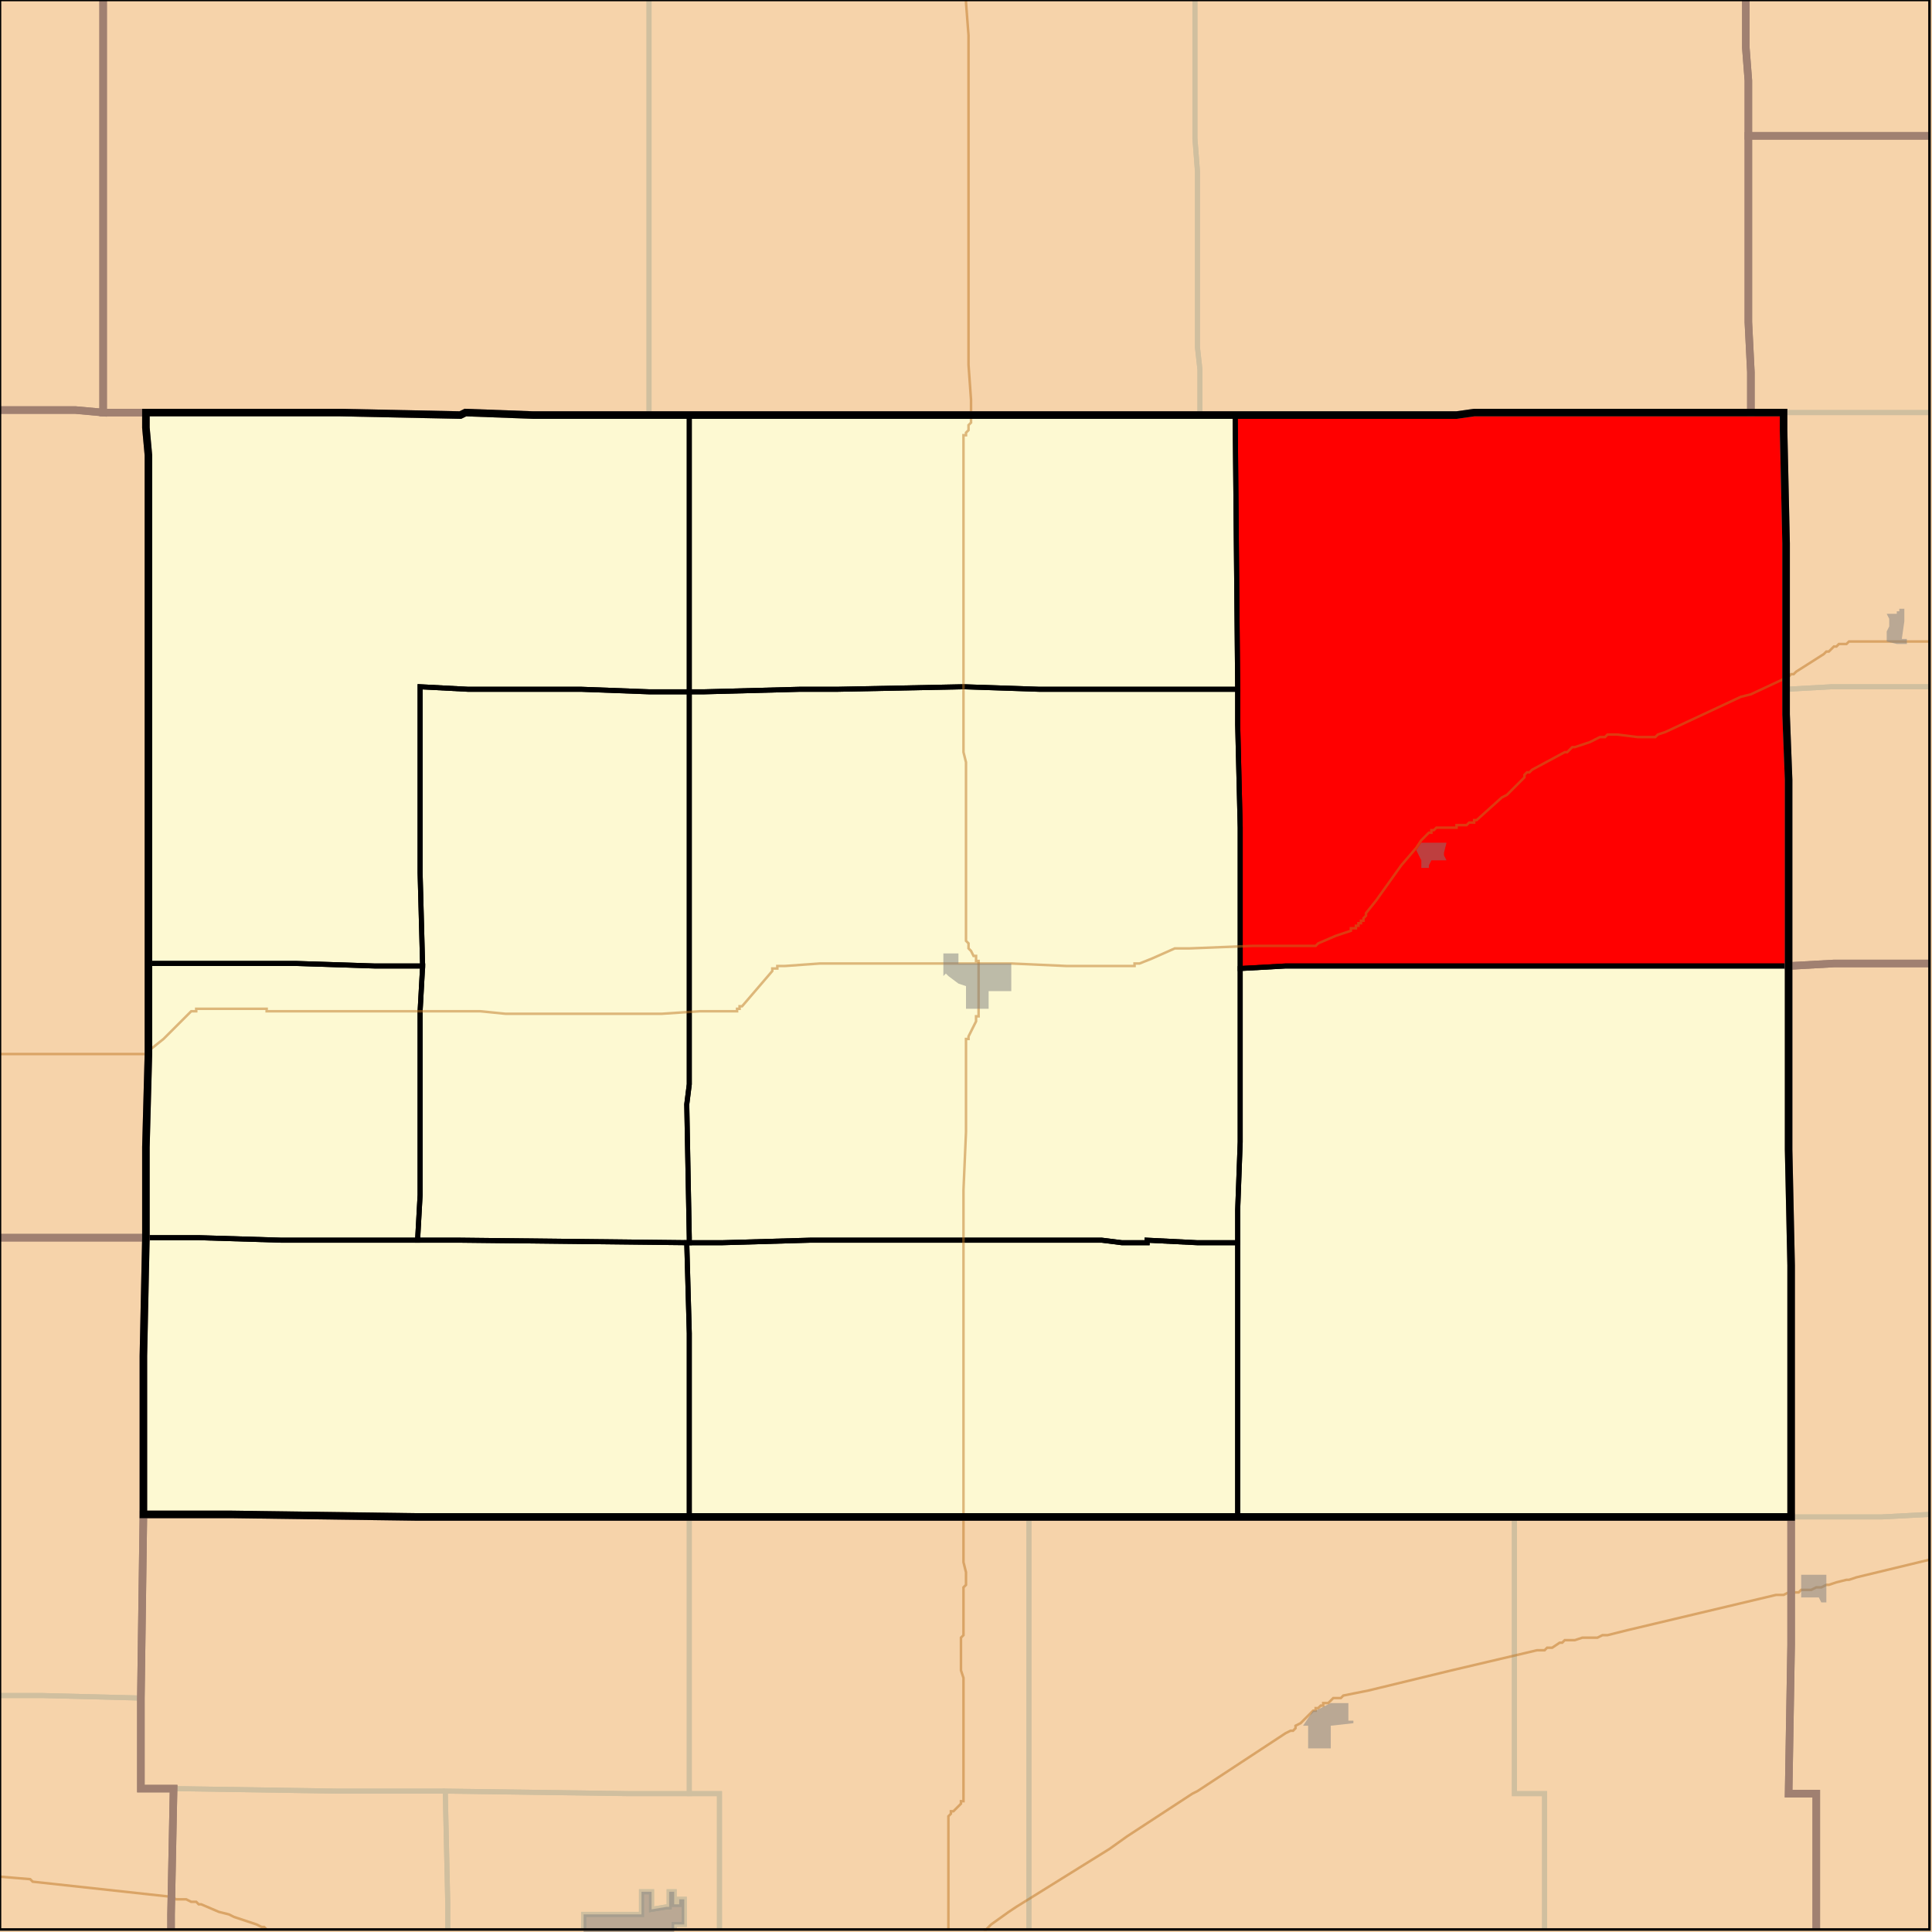 <?xml version="1.0" encoding="UTF-8"?>
<svg version="1.1" width="768" height="768" xmlns="http://www.w3.org/2000/svg" xmlns:xlink="http://www.w3.org/1999/xlink">

<rect width="100%" height="100%" fill="#333333" stroke="none"/>

<!-- START LAYER target_county -->
<path fill="#f6d3aa" d="M -2 -2 L 41 -2 L 41 164 L 30 163 L -2 163 L -2 -2 z"/>
<path fill="#f6d3aa" d="M 694 -2 L 694 19 L 695 32 L 695 128 L 696 148 L 696 164 L 586 164 L 579 165 L 212 165 L 185 164 L 183 165 L 135 164 L 41 164 L 41 -2 L 694 -2 z"/>
<path fill="#f6d3aa" d="M 769 -2 L 769 54 L 695 54 L 695 32 L 694 19 L 694 -2 L 769 -2 z"/>
<path fill="#f6d3aa" d="M 769 383 L 729 383 L 711 384 L 711 310 L 710 284 L 710 216 L 709 171 L 709 164 L 696 164 L 696 148 L 695 128 L 695 54 L 769 54 L 769 383 z"/>
<path fill="#f6d3aa" d="M -2 163 L 30 163 L 41 164 L 58 164 L 58 170 L 59 181 L 59 419 L 58 456 L 58 492 L -2 492 L -2 163 z"/>
<path fill="#f6d3aa" d="M 700 164 L 709 164 L 709 171 L 710 216 L 710 284 L 711 310 L 711 457 L 712 503 L 712 603 L 165 603 L 92 602 L 57 602 L 57 539 L 58 492 L 58 456 L 59 419 L 59 181 L 58 170 L 58 164 L 135 164 L 183 165 L 185 164 L 212 165 L 579 165 L 586 164 L 700 164 z"/>
<path fill="#f6d3aa" d="M 769 769 L 722 769 L 722 713 L 711 713 L 712 654 L 712 503 L 711 457 L 711 384 L 729 383 L 769 383 L 769 769 z"/>
<path fill="#f6d3aa" d="M 57 539 L 57 602 L 56 675 L 56 711 L 69 711 L 68 761 L 68 769 L -2 769 L -2 492 L 58 492 L 57 539 z"/>
<path fill="#f6d3aa" d="M 419 603 L 712 603 L 712 654 L 711 713 L 722 713 L 722 769 L 68 769 L 68 761 L 69 711 L 56 711 L 56 675 L 57 602 L 92 602 L 165 603 L 419 603 z"/>

<!-- START LAYER C0 -->

<!-- START LAYER KS -->
<path fill="#f6d3aa" stroke="#000000" stroke-width="1" d="M -2 -2 L 769 -2 L 769 769 L -2 769 L -2 -2 z"/>

<!-- START LAYER MO -->

<!-- START LAYER NE -->

<!-- START LAYER OK -->

<!-- START LAYER target_county_townships -->
<path fill="#fdf9d2" d="M 700 164 L 709 164 L 709 171 L 710 216 L 710 284 L 711 310 L 711 384 L 511 384 L 493 385 L 493 329 L 492 288 L 492 274 L 491 165 L 579 165 L 586 164 L 700 164 z"/>
<path fill="#fdf9d2" d="M 700 164 L 709 164 L 709 171 L 710 216 L 710 284 L 711 310 L 711 384 L 511 384 L 493 385 L 493 329 L 492 288 L 492 274 L 491 165 L 579 165 L 586 164 L 700 164 z"/>
<path fill="#fdf9d2" d="M 58 164 L 135 164 L 183 165 L 185 164 L 212 165 L 274 165 L 274 275 L 258 275 L 231 274 L 186 274 L 167 273 L 167 347 L 168 384 L 149 384 L 118 383 L 59 383 L 59 181 L 58 170 L 58 164 z"/>
<path fill="#fdf9d2" d="M 58 164 L 135 164 L 183 165 L 185 164 L 212 165 L 274 165 L 274 275 L 258 275 L 231 274 L 186 274 L 167 273 L 167 347 L 168 384 L 149 384 L 118 383 L 59 383 L 59 181 L 58 170 L 58 164 z"/>
<path fill="#fdf9d2" d="M 477 165 L 491 165 L 492 274 L 413 274 L 383 273 L 333 274 L 318 274 L 280 275 L 274 275 L 274 165 L 477 165 z"/>
<path fill="#fdf9d2" d="M 477 165 L 491 165 L 492 274 L 413 274 L 383 273 L 333 274 L 318 274 L 280 275 L 274 275 L 274 165 L 477 165 z"/>
<path fill="#fdf9d2" d="M 492 274 L 492 288 L 493 329 L 493 454 L 492 481 L 492 494 L 476 494 L 456 493 L 456 494 L 446 494 L 438 493 L 322 493 L 287 494 L 274 494 L 274 492 L 273 439 L 274 431 L 274 275 L 280 275 L 318 274 L 333 274 L 383 273 L 413 274 L 492 274 z"/>
<path fill="#fdf9d2" d="M 492 274 L 492 288 L 493 329 L 493 454 L 492 481 L 492 494 L 476 494 L 456 493 L 456 494 L 446 494 L 438 493 L 322 493 L 287 494 L 274 494 L 274 492 L 273 439 L 274 431 L 274 275 L 280 275 L 318 274 L 333 274 L 383 273 L 413 274 L 492 274 z"/>
<path fill="#fdf9d2" d="M 274 275 L 274 431 L 273 439 L 274 492 L 274 494 L 183 493 L 166 493 L 167 475 L 167 402 L 168 384 L 167 347 L 167 273 L 186 274 L 231 274 L 258 275 L 274 275 z"/>
<path fill="#fdf9d2" d="M 274 275 L 274 431 L 273 439 L 274 492 L 274 494 L 183 493 L 166 493 L 167 475 L 167 402 L 168 384 L 167 347 L 167 273 L 186 274 L 231 274 L 258 275 L 274 275 z"/>
<path fill="#fdf9d2" d="M 59 383 L 118 383 L 149 384 L 168 384 L 167 402 L 167 475 L 166 493 L 112 493 L 79 492 L 58 492 L 58 456 L 59 419 L 59 383 z"/>
<path fill="#fdf9d2" d="M 59 383 L 118 383 L 149 384 L 168 384 L 167 402 L 167 475 L 166 493 L 112 493 L 79 492 L 58 492 L 58 456 L 59 419 L 59 383 z"/>
<path fill="#fdf9d2" d="M 620 384 L 711 384 L 711 457 L 712 503 L 712 603 L 492 603 L 492 481 L 493 454 L 493 385 L 511 384 L 620 384 z"/>
<path fill="#fdf9d2" d="M 620 384 L 711 384 L 711 457 L 712 503 L 712 603 L 492 603 L 492 481 L 493 454 L 493 385 L 511 384 L 620 384 z"/>
<path fill="#fdf9d2" d="M 58 492 L 79 492 L 112 493 L 183 493 L 274 494 L 273 494 L 274 530 L 274 603 L 165 603 L 92 602 L 57 602 L 57 539 L 58 492 z"/>
<path fill="#fdf9d2" d="M 58 492 L 79 492 L 112 493 L 183 493 L 274 494 L 273 494 L 274 530 L 274 603 L 165 603 L 92 602 L 57 602 L 57 539 L 58 492 z"/>
<path fill="#fdf9d2" d="M 283 494 L 287 494 L 322 493 L 438 493 L 446 494 L 456 494 L 456 493 L 476 494 L 492 494 L 492 603 L 274 603 L 274 530 L 273 494 L 283 494 z"/>
<path fill="#fdf9d2" d="M 283 494 L 287 494 L 322 493 L 438 493 L 446 494 L 456 494 L 456 493 L 476 494 L 492 494 L 492 603 L 274 603 L 274 530 L 273 494 L 283 494 z"/>

<!-- START LAYER target_township -->
<path fill="#ff0000" d="M 700 164 L 709 164 L 709 171 L 710 216 L 710 284 L 711 310 L 711 384 L 511 384 L 493 385 L 493 329 L 492 288 L 492 274 L 491 165 L 579 165 L 586 164 L 700 164 z"/>
<path fill="#ff0000" d="M 700 164 L 709 164 L 709 171 L 710 216 L 710 284 L 711 310 L 711 384 L 511 384 L 493 385 L 493 329 L 492 288 L 492 274 L 491 165 L 579 165 L 586 164 L 700 164 z"/>

<!-- START LAYER KS-township_borders -->
<polyline fill="none" stroke="#d0bf9f" stroke-width="2" points="41,0 41,164 30,163 0,163"/>
<polyline fill="none" stroke="#d0bf9f" stroke-width="2" points="767,54 695,54 695,32 694,19 694,0"/>
<polyline fill="none" stroke="#d0bf9f" stroke-width="2" points="475,0 475,55 476,68 476,138 477,147 477,165 258,165 258,0"/>
<polyline fill="none" stroke="#d0bf9f" stroke-width="2" points="694,0 694,19 695,32 695,128 696,148 696,164 586,164 579,165 477,165 477,147 476,138 476,68 475,55 475,0"/>
<polyline fill="none" stroke="#d0bf9f" stroke-width="2" points="258,0 258,165 212,165 185,164 183,165 135,164 41,164 41,0"/>
<polyline fill="none" stroke="#d0bf9f" stroke-width="2" points="767,164 696,164 696,148 695,128 695,54 767,54"/>
<polyline fill="none" stroke="#d0bf9f" stroke-width="2" points="0,163 30,163 41,164 58,164 58,170 59,181 59,419 58,456 58,492 0,492"/>
<polyline fill="none" stroke="#d0bf9f" stroke-width="2" points="767,273 728,273 710,274 710,216 709,171 709,164 767,164"/>
<polyline fill="none" stroke="#d0bf9f" stroke-width="2" points="767,383 729,383 711,384 711,310 710,284 710,274 728,273 767,273"/>
<polyline fill="none" stroke="#d0bf9f" stroke-width="2" points="711,384 729,383 767,383"/>
<polyline fill="none" stroke="#d0bf9f" stroke-width="2" points="767,602 748,603 712,603 712,503 711,457 711,384"/>
<polyline fill="none" stroke="#d0bf9f" stroke-width="2" points="58,492 57,539 57,602 56,675 17,674 0,674"/>
<polyline fill="none" stroke="#d0bf9f" stroke-width="2" points="0,492 58,492"/>
<polyline fill="none" stroke="#d0bf9f" stroke-width="2" points="57,602 92,602 165,603 274,603 274,713 250,713 177,712 134,712 69,711 56,711 56,675 57,602"/>
<polyline fill="none" stroke="#d0bf9f" stroke-width="2" points="712,603 748,603 767,602"/>
<polyline fill="none" stroke="#d0bf9f" stroke-width="2" points="722,767 722,713 711,713 712,654 712,603"/>
<polyline fill="none" stroke="#d0bf9f" stroke-width="2" points="409,603 602,603 602,713 614,713 614,767"/>
<polyline fill="none" stroke="#d0bf9f" stroke-width="2" points="409,767 409,603"/>
<polyline fill="none" stroke="#d0bf9f" stroke-width="2" points="620,603 712,603 712,654 711,713 722,713 722,767"/>
<polyline fill="none" stroke="#d0bf9f" stroke-width="2" points="614,767 614,713 602,713 602,603 620,603"/>
<polyline fill="none" stroke="#d0bf9f" stroke-width="2" points="274,603 409,603 409,767"/>
<polyline fill="none" stroke="#d0bf9f" stroke-width="2" points="286,767 286,713 274,713 274,603"/>
<polyline fill="none" stroke="#d0bf9f" stroke-width="2" points="0,674 17,674 56,675 56,711 69,711 68,761 68,767"/>
<polyline fill="none" stroke="#d0bf9f" stroke-width="2" points="177,712 178,757 178,767"/>
<polyline fill="none" stroke="#d0bf9f" stroke-width="2" points="68,767 68,761 69,711 134,712 177,712"/>
<polyline fill="none" stroke="#d0bf9f" stroke-width="2" points="274,713 286,713 286,767"/>
<polyline fill="none" stroke="#d0bf9f" stroke-width="2" points="268,767 268,765 272,765 272,755 270,755 270,757 268,757 268,752 266,752 266,758 265,758 259,759 259,752 255,752 255,761 232,761 232,767"/>
<polyline fill="none" stroke="#d0bf9f" stroke-width="2" points="178,767 178,757 177,712 250,713 274,713"/>
<polyline fill="none" stroke="#d0bf9f" stroke-width="2" points="250,761 255,761 255,752 259,752 259,759 265,758 266,758 266,752 268,752 268,757 270,757 270,755 272,755 272,765 268,765 268,767"/>
<polyline fill="none" stroke="#d0bf9f" stroke-width="2" points="232,767 232,761 250,761"/>

<!-- START LAYER NE-township_borders -->

<!-- START LAYER target_county_township_borders -->
<polyline fill="none" stroke="#000000" stroke-width="2" points="700,164 709,164 709,171 710,216 710,284 711,310 711,384 511,384 493,385 493,329 492,288 492,274 491,165 579,165 586,164 700,164"/>
<polyline fill="none" stroke="#000000" stroke-width="2" points="58,164 135,164 183,165 185,164 212,165 274,165 274,275 258,275 231,274 186,274 167,273 167,347 168,384 149,384 118,383 59,383 59,181 58,170 58,164"/>
<polyline fill="none" stroke="#000000" stroke-width="2" points="477,165 491,165 492,274 413,274 383,273 333,274 318,274 280,275 274,275 274,165 477,165"/>
<polyline fill="none" stroke="#000000" stroke-width="2" points="492,274 492,288 493,329 493,454 492,481 492,494 476,494 456,493 456,494 446,494 438,493 322,493 287,494 274,494 274,492 273,439 274,431 274,275 280,275 318,274 333,274 383,273 413,274 492,274"/>
<polyline fill="none" stroke="#000000" stroke-width="2" points="274,275 274,431 273,439 274,492 274,494 183,493 166,493 167,475 167,402 168,384 167,347 167,273 186,274 231,274 258,275 274,275"/>
<polyline fill="none" stroke="#000000" stroke-width="2" points="59,383 118,383 149,384 168,384 167,402 167,475 166,493 112,493 79,492 58,492 58,456 59,419 59,383"/>
<polyline fill="none" stroke="#000000" stroke-width="2" points="620,384 711,384 711,457 712,503 712,603 492,603 492,481 493,454 493,385 511,384 620,384"/>
<polyline fill="none" stroke="#000000" stroke-width="2" points="58,492 79,492 112,493 183,493 274,494 273,494 274,530 274,603 165,603 92,602 57,602 57,539 58,492"/>
<polyline fill="none" stroke="#000000" stroke-width="2" points="283,494 287,494 322,493 438,493 446,494 456,494 456,493 476,494 492,494 492,603 274,603 274,530 273,494 283,494"/>

<!-- START LAYER highways -->
<polyline fill="none" stroke="#bf7723" opacity="0.5" stroke-width="1" points="0,419 59,419"/>
<polyline fill="none" stroke="#bf7723" opacity="0.5" stroke-width="1" points="59,419 59,418 60,418 60,417 65,413 76,402 78,402 78,401 106,401 106,402 191,402 201,403 263,403 278,402 293,402 293,401 294,401 294,400 295,400 307,386 307,385 309,385 309,384 312,384 326,383 389,383"/>
<polyline fill="none" stroke="#bf7723" opacity="0.5" stroke-width="1" points="389,383 402,383 424,384 451,384 451,383 453,383 458,381 467,377 473,377 498,376 523,376 524,375 531,372 537,370 537,369 539,369 539,368 540,368 540,367 541,367 541,366 542,366 542,365 543,364 543,363 547,358 557,344 563,337 565,334 568,331 569,331 569,330 570,330 571,329 579,329 579,328 583,328 584,327 586,327 586,326 587,326 597,317 599,316 606,309 606,308 607,307 608,307 609,306 622,299 623,299 625,297 626,297 632,295 636,293 638,293 639,292 643,292 651,293 658,293 659,292 662,291 692,277 696,276 711,269"/>
<polyline fill="none" stroke="#bf7723" opacity="0.5" stroke-width="1" points="711,269 712,268 713,268 714,267 725,260 726,259 727,259 729,257 730,257 731,256 734,256 735,255 767,255"/>
<polyline fill="none" stroke="#bf7723" opacity="0.5" stroke-width="1" points="0,746 12,747 13,748 68,754"/>
<polyline fill="none" stroke="#bf7723" opacity="0.5" stroke-width="1" points="68,754 70,755 74,755 76,756 78,756 79,757 80,757 87,760 91,761 93,762 102,765 104,766 105,766 106,767"/>
<polyline fill="none" stroke="#bf7723" opacity="0.5" stroke-width="1" points="391,767 392,767 394,765 401,760 404,758 441,735 448,730 474,713 476,712 511,689 513,688 514,688 515,687 515,686 517,685 522,680 523,680 523,679 524,679 525,678 526,678 526,677 528,677 530,675 533,675 534,674 544,672 577,664 611,656 614,656 615,655 617,655 620,653 621,653 622,652 626,652 629,651 635,651 637,650 639,650 647,648 706,634 709,634 711,633"/>
<polyline fill="none" stroke="#bf7723" opacity="0.5" stroke-width="1" points="711,633 715,633 716,632 720,632 722,631 724,631 726,630 727,630 730,629 734,628 735,628 738,627 767,620"/>
<polyline fill="none" stroke="#bf7723" opacity="0.5" stroke-width="1" points="377,767 377,722 378,721 378,720 379,720 382,717 382,716 383,716 383,667 382,664 382,651 383,650 383,631 384,630 384,625 383,621 383,603"/>
<polyline fill="none" stroke="#bf7723" opacity="0.5" stroke-width="1" points="383,603 383,473 384,450 384,413 385,413 385,412 388,406 388,404 389,404 389,383"/>
<polyline fill="none" stroke="#bf7723" opacity="0.5" stroke-width="1" points="389,383 389,382 388,382 388,380 387,380 386,378 385,377 385,375 384,374 384,303 383,299 383,173 384,173 384,172 385,171 385,169 386,168 386,165"/>
<polyline fill="none" stroke="#bf7723" opacity="0.5" stroke-width="1" points="386,165 386,159 385,145 385,14 384,1 384,0"/>

<!-- START LAYER KS-county_borders -->
<polyline fill="none" stroke="#a08071" stroke-width="3" points="41,0 41,164 30,163 0,163"/>
<polyline fill="none" stroke="#a08071" stroke-width="3" points="694,0 694,19 695,32 695,128 696,148 696,164 586,164 579,165 212,165 185,164 183,165 135,164 41,164 41,0"/>
<polyline fill="none" stroke="#a08071" stroke-width="3" points="767,54 695,54 695,32 694,19 694,0"/>
<polyline fill="none" stroke="#a08071" stroke-width="3" points="767,383 729,383 711,384 711,310 710,284 710,216 709,171 709,164 696,164 696,148 695,128 695,54 767,54"/>
<polyline fill="none" stroke="#a08071" stroke-width="3" points="0,163 30,163 41,164 58,164 58,170 59,181 59,419 58,456 58,492 0,492"/>
<polyline fill="none" stroke="#a08071" stroke-width="3" points="722,767 722,713 711,713 712,654 712,503 711,457 711,384 729,383 767,383"/>
<polyline fill="none" stroke="#a08071" stroke-width="3" points="58,492 57,539 57,602 56,675 56,711 69,711 68,761 68,767"/>
<polyline fill="none" stroke="#a08071" stroke-width="3" points="0,492 58,492"/>
<polyline fill="none" stroke="#a08071" stroke-width="3" points="409,603 712,603 712,654 711,713 722,713 722,767"/>
<polyline fill="none" stroke="#a08071" stroke-width="3" points="68,767 68,761 69,711 56,711 56,675 57,602 92,602 165,603 409,603"/>

<!-- START LAYER MO-county_borders -->

<!-- START LAYER NE-county_borders -->

<!-- START LAYER OK-county_borders -->

<!-- START LAYER target_county_borders -->
<polyline fill="none" stroke="#000000" stroke-width="3" points="700,164 709,164 709,171 710,216 710,284 711,310 711,457 712,503 712,603 165,603 92,602 57,602 57,539 58,492 58,456 59,419 59,181 58,170 58,164 135,164 183,165 185,164 212,165 579,165 586,164 700,164"/>

<!-- START LAYER KS-border -->

<!-- START LAYER IL-interstates -->

<!-- START LAYER IL-state_routes -->

<!-- START LAYER IL-highways_US -->

<!-- START LAYER CO-places -->

<!-- START LAYER KS-places -->
<path fill="#7f7f7f" opacity="0.5" d="M 755 243 L 755 242 L 757 242 L 757 247 L 756 254 L 758 254 L 758 256 L 754 256 L 750 255 L 750 251 L 751 249 L 751 246 L 750 244 L 754 244 L 754 243 L 755 243 z"/>
<path fill="#7f7f7f" opacity="0.5" d="M 565 335 L 575 335 L 574 339 L 574 340 L 575 342 L 569 342 L 568 344 L 568 345 L 565 345 L 565 342 L 563 338 L 565 335 z"/>
<path fill="#7f7f7f" opacity="0.5" d="M 402 383 L 402 394 L 393 394 L 393 401 L 384 401 L 384 392 L 381 391 L 377 388 L 376 387 L 375 388 L 375 379 L 381 379 L 381 383 L 402 383 z"/>
<path fill="#7f7f7f" opacity="0.5" d="M 716 632 L 716 626 L 726 626 L 726 637 L 724 637 L 723 635 L 716 635 L 716 632 z"/>
<path fill="#7f7f7f" opacity="0.5" d="M 529 677 L 536 677 L 536 684 L 538 684 L 538 685 L 529 686 L 529 695 L 520 695 L 520 686 L 518 686 L 522 680 L 523 680 L 529 677 z"/>
<path fill="#7f7f7f" opacity="0.5" d="M 255 761 L 255 752 L 259 752 L 259 759 L 265 758 L 266 758 L 266 752 L 268 752 L 268 757 L 270 757 L 270 755 L 272 755 L 272 765 L 268 765 L 268 769 L 232 769 L 232 761 L 255 761 z"/>

<!-- START LAYER MO-places -->

<!-- START LAYER NE-places -->

<!-- START LAYER OK-places -->

<!-- START LAYER map_border -->
<polyline fill="none" stroke="#000000" stroke-width="1" points="0,0 767,0 767,767 0,767 0,0"/>

</svg>
